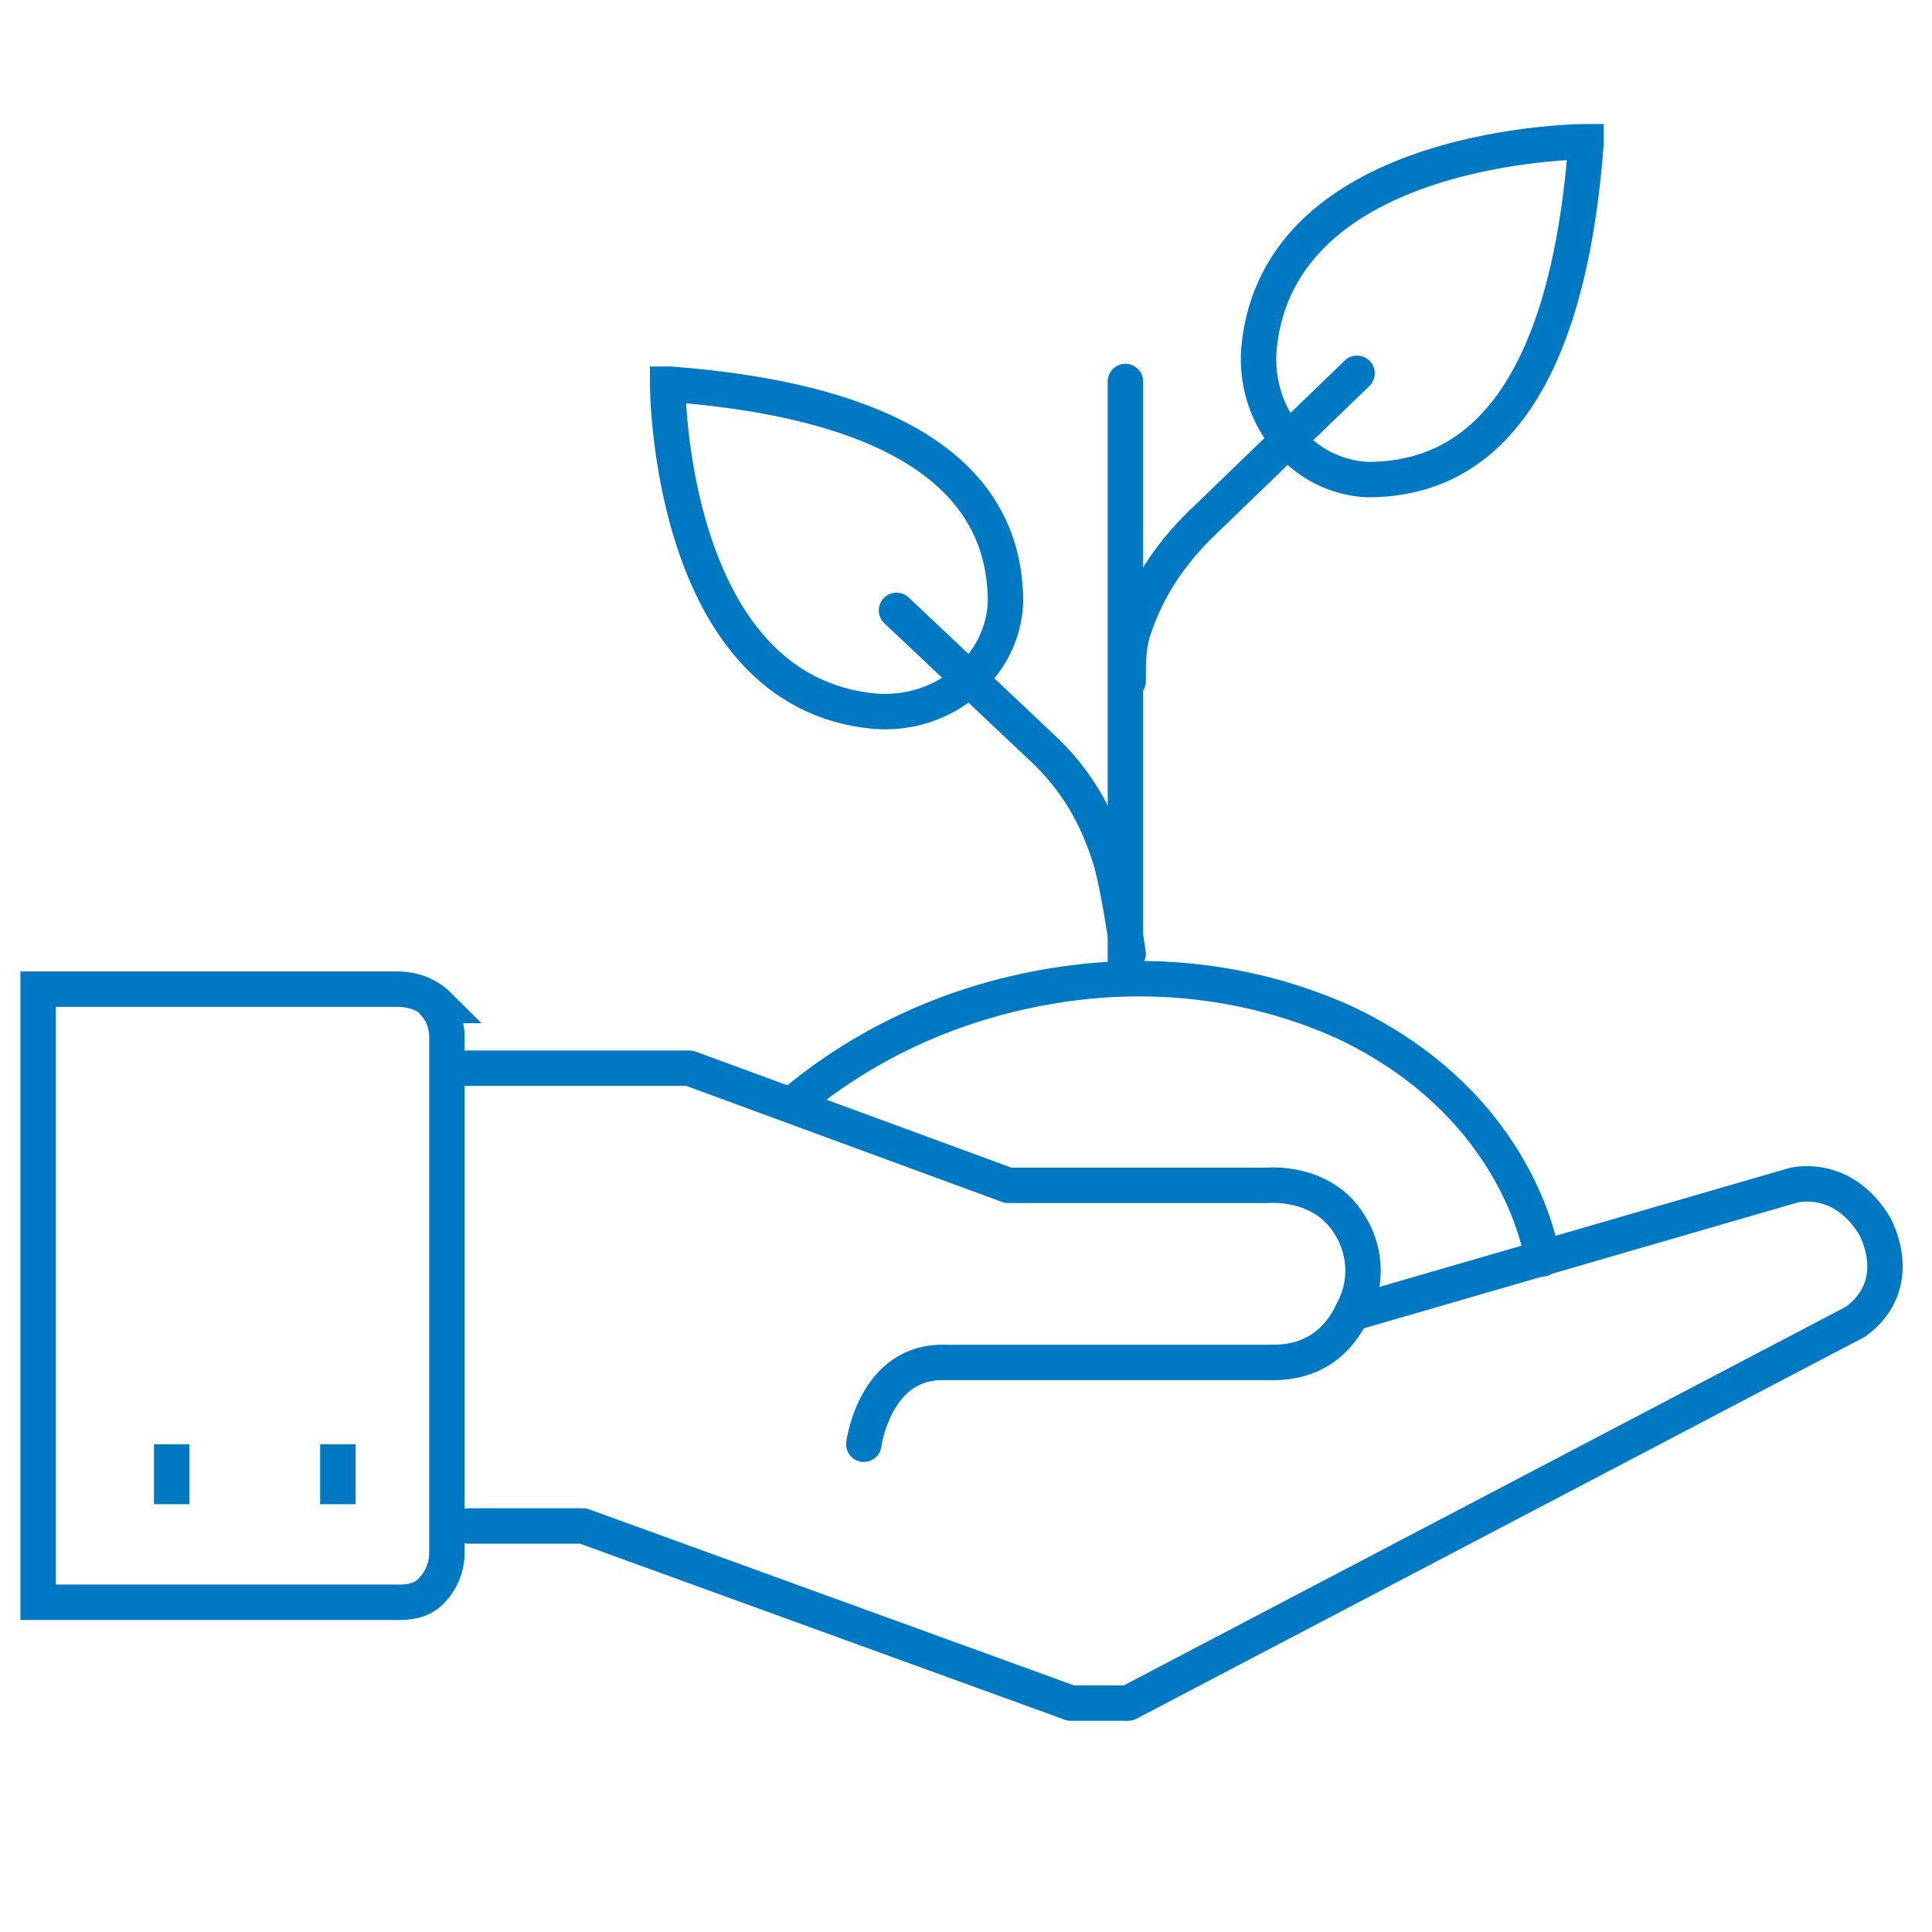 <?xml version="1.0" encoding="UTF-8"?>
<svg id="a" xmlns="http://www.w3.org/2000/svg" version="1.1" viewBox="0 0 70.9 70.9">
  <!-- Generator: Adobe Illustrator 29.4.0, SVG Export Plug-In . SVG Version: 2.1.0 Build 152)  -->
  <path d="M16.1,36.9c-.2-.2-.7-.6-1.5-.6H1.4v22.5h13.2c.3,0,.9,0,1.3-.5.2-.2.5-.7.5-1.3v-18.9c0-.2,0-.7-.4-1.2h0Z" style="fill: none; stroke: #0079c2; stroke-miterlimit: 10; stroke-width: 1.3px;"/>
  <line x1="6.3" y1="55.2" x2="6.3" y2="53" style="fill: none; stroke: #0079c2; stroke-miterlimit: 10; stroke-width: 1.3px;"/>
  <line x1="12.4" y1="55.2" x2="12.4" y2="53" style="fill: none; stroke: #0079c2; stroke-miterlimit: 10; stroke-width: 1.3px;"/>
  <path d="M31.7,53s.4-3.1,3-3h12" style="fill: none; stroke: #0079c2; stroke-linecap: round; stroke-linejoin: round; stroke-width: 1.3px;"/>
  <path d="M17,39.2h8.3l11.7,4.3h9.5s2-.2,3,1.4c.6.9.7,2.1.2,3.1-.4.9-1.2,2-3,2" style="fill: none; stroke: #0079c2; stroke-linecap: round; stroke-linejoin: round; stroke-width: 1.3px;"/>
  <path d="M49.6,48.2l16.2-4.7s1.8-.5,3,1.5c0,0,1.2,2.1-.7,3.5l-26.7,14h-2.1l-17.9-6.5h-4.2" style="fill: none; stroke: #0079c2; stroke-linecap: round; stroke-linejoin: round; stroke-width: 1.3px;"/>
  <path d="M56.6,46.2s-.7-5.6-7.3-8.7c-2.9-1.3-6.1-1.8-9.3-1.5-3.1.3-7.2,1.4-10.9,4.5" style="fill: none; stroke: #0079c2; stroke-linecap: round; stroke-linejoin: round; stroke-width: 1.3px;"/>
  <line x1="41.3" y1="35.8" x2="41.3" y2="14" style="fill: none; stroke: #0079c2; stroke-linecap: round; stroke-linejoin: round; stroke-width: 1.3px;"/>
  <path d="M58.2,5.2s-11.3,0-12,7.6c-.2,2.5,1.6,4.7,4,4.8,3.1,0,7.2-1.8,8-12.3Z" style="fill: none; stroke: #0079c2; stroke-miterlimit: 10; stroke-width: 1.3px;"/>
  <path d="M24.5,14.1s0,11.3,7.6,12c2.5.2,4.7-1.6,4.8-4,0-3.1-1.8-7.2-12.3-8Z" style="fill: none; stroke: #0079c2; stroke-miterlimit: 10; stroke-width: 1.3px;"/>
  <path d="M49.8,13.7l-5.8,5.6c-1.1,1.1-1.9,2.3-2.4,3.8-.2.6-.2,1.2-.2,1.9" style="fill: none; stroke: #0079c2; stroke-linecap: round; stroke-linejoin: round; stroke-width: 1.3px;"/>
  <path d="M32.9,22.4l5.3,5c1.3,1.2,2.1,2.6,2.6,4.3.2.8.4,1.9.6,3.3" style="fill: none; stroke: #0079c2; stroke-linecap: round; stroke-linejoin: round; stroke-width: 1.3px;"/>
</svg>